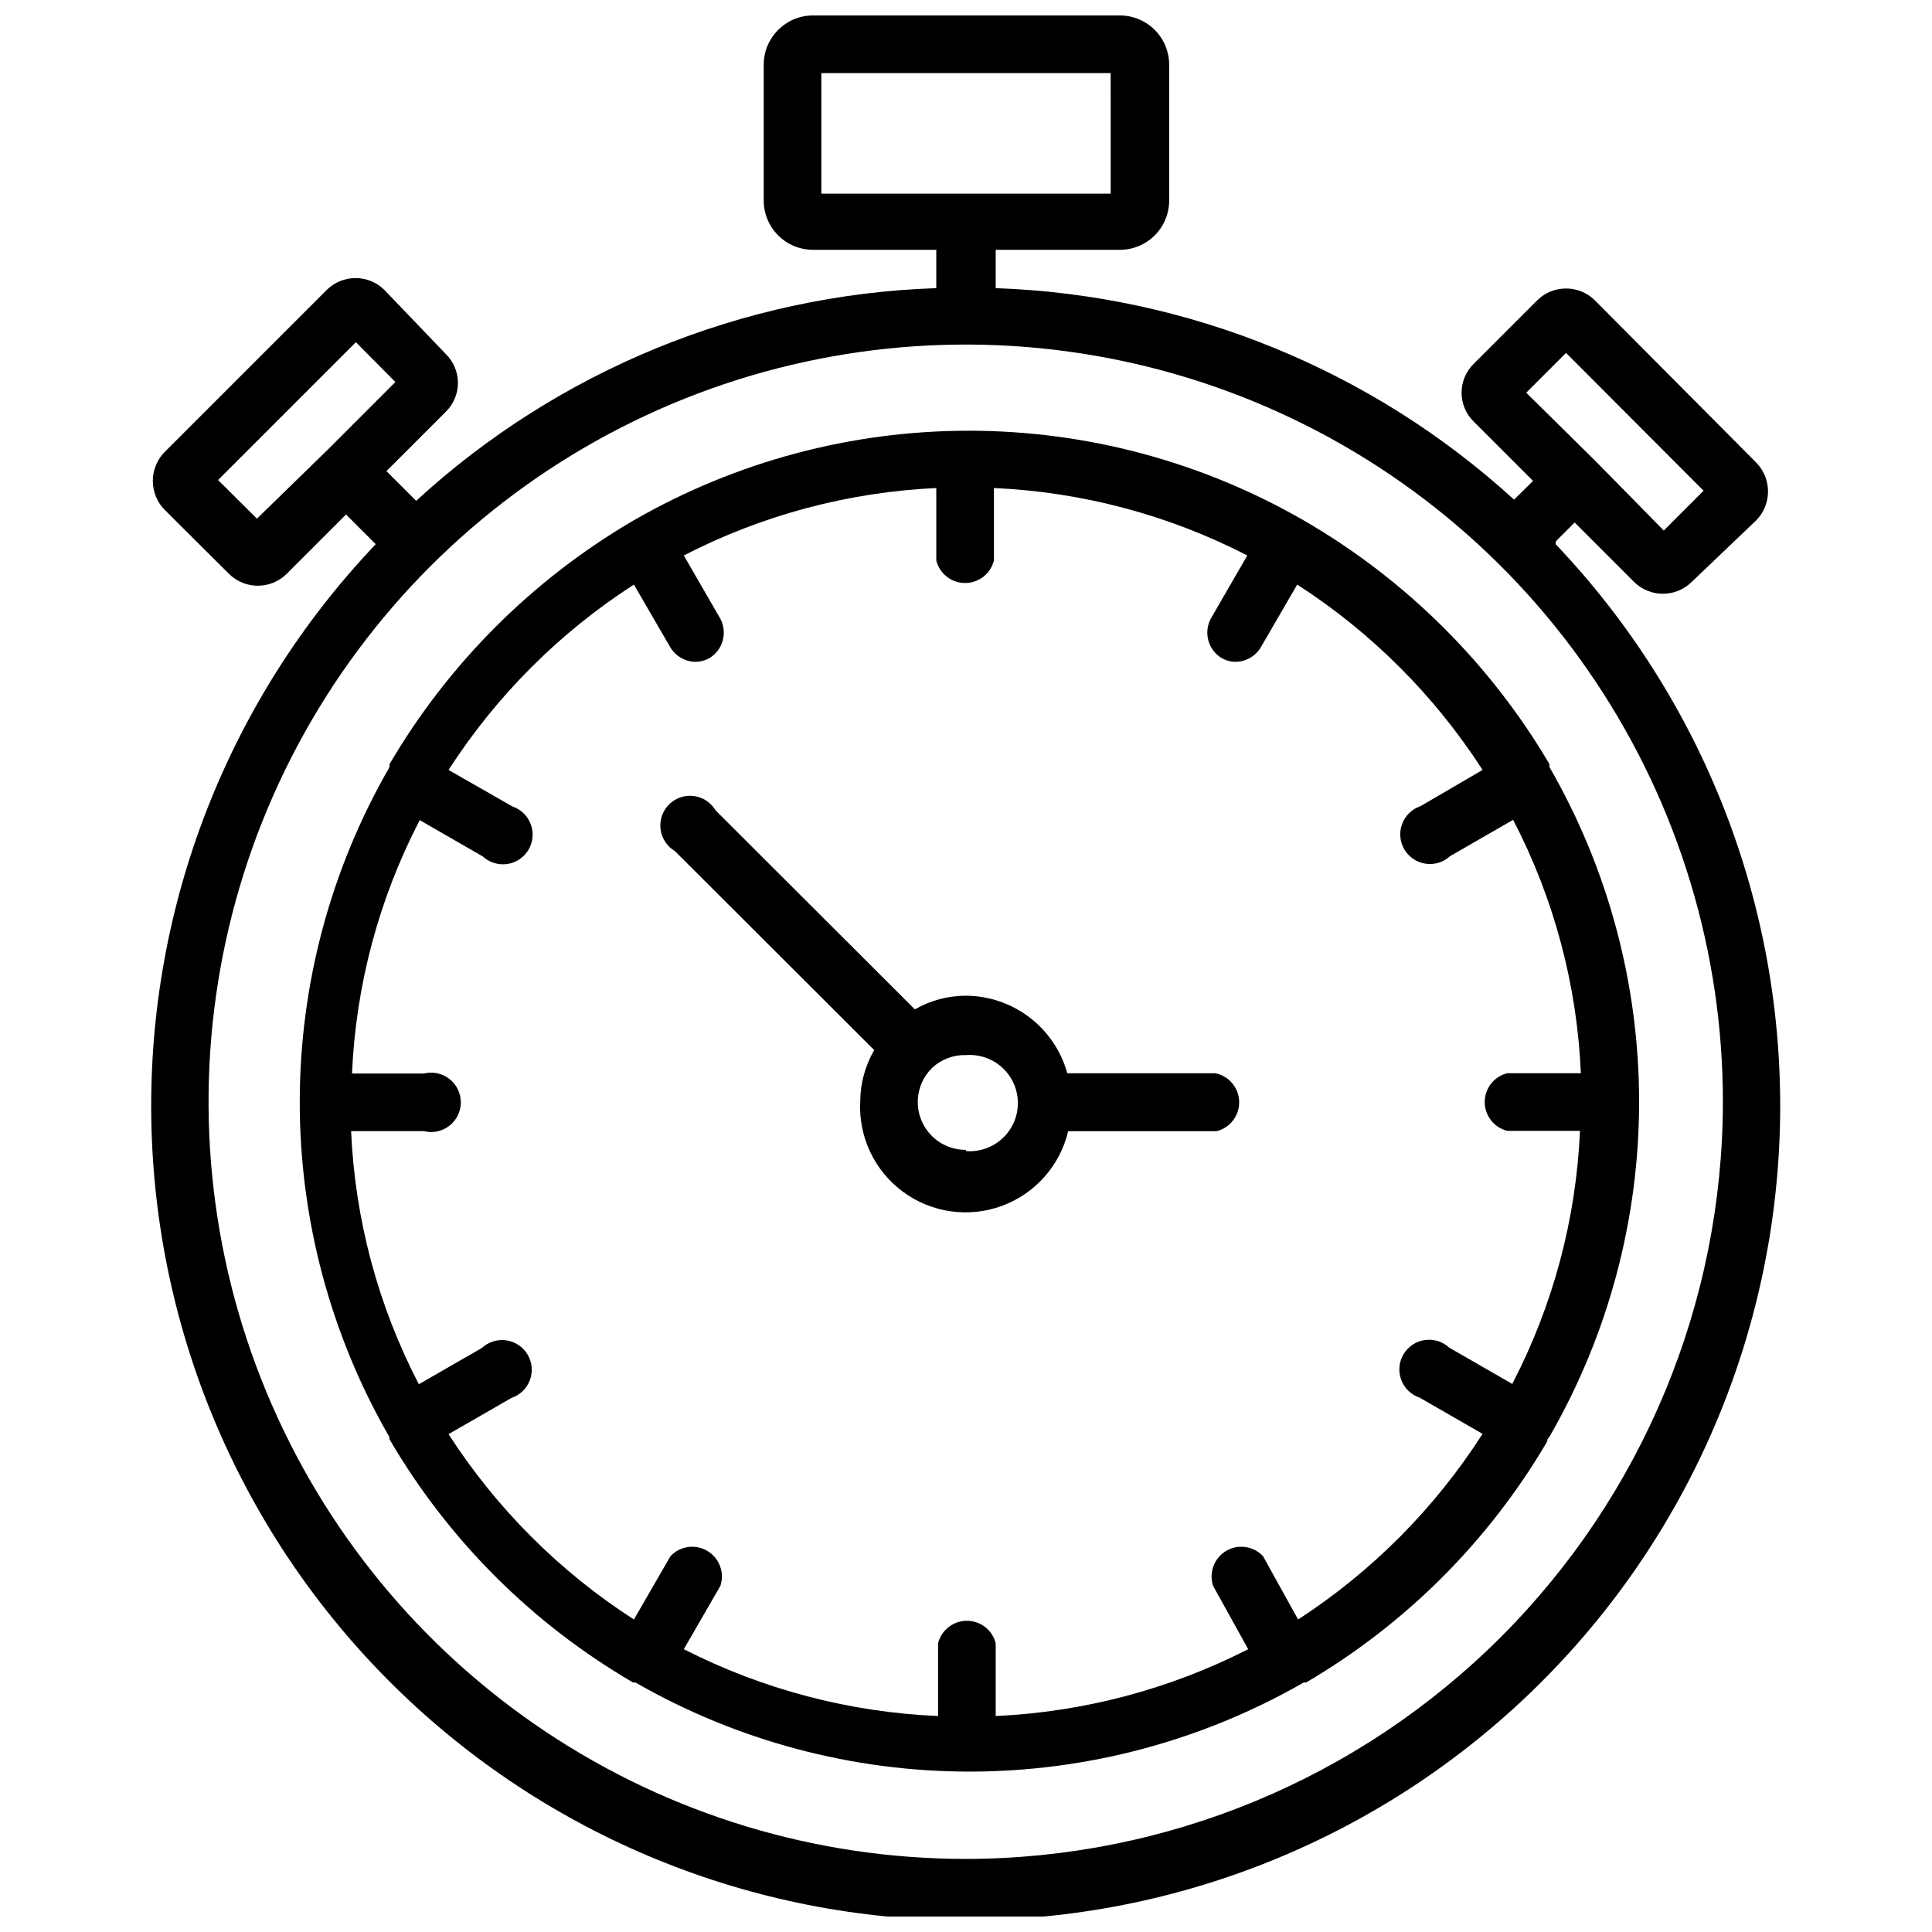 <?xml version="1.0" encoding="UTF-8"?>
<!-- Uploaded to: SVG Repo, www.svgrepo.com, Generator: SVG Repo Mixer Tools -->
<svg width="800px" height="800px" version="1.1" viewBox="144 144 512 512" xmlns="http://www.w3.org/2000/svg">
 <defs>
  <clipPath id="a">
   <path d="m184 148.09h432v503.81h-432z"/>
  </clipPath>
 </defs>
 <g clip-path="url(#a)">
  <path d="m556.34 287.43 4.961-4.961 15.742 15.742v0.004c4.234 4.18 11.043 4.18 15.273 0l17.082-16.297c4.191-4.258 4.191-11.09 0-15.352l-42.746-42.98c-4.231-4.18-11.039-4.18-15.27 0l-16.848 16.848c-2.047 2.012-3.203 4.762-3.203 7.637 0 2.871 1.156 5.621 3.203 7.633l15.742 15.742-5.039 4.961h0.004c-37.68-34.402-86.375-54.27-137.37-56.047v-10.156h32.906c3.477 0 6.812-1.387 9.266-3.856 2.453-2.465 3.82-5.812 3.801-9.289v-35.898c0-3.508-1.41-6.867-3.91-9.324-2.504-2.457-5.887-3.805-9.395-3.742h-81.082c-7.215 0-13.066 5.852-13.066 13.066v35.898c-0.023 3.477 1.348 6.824 3.801 9.289 2.449 2.469 5.785 3.856 9.266 3.856h32.668v10.156c-51.203 1.727-100.1 21.719-137.84 56.363l-7.871-7.871 15.742-15.742v-0.004c2.047-2.012 3.199-4.762 3.199-7.637 0-2.871-1.152-5.621-3.199-7.633l-16.297-17.004c-4.231-4.184-11.039-4.184-15.27 0l-42.746 42.746c-2.137 2.059-3.344 4.902-3.344 7.871s1.207 5.809 3.344 7.871l16.848 16.766c4.231 4.184 11.039 4.184 15.27 0l15.742-15.742 7.871 7.871h0.004c-39.051 41.02-60.414 95.742-59.484 152.37 0.93 56.625 24.074 110.62 64.449 150.34 40.375 39.715 94.738 61.973 151.37 61.973 56.637 0 111-22.258 151.38-61.973 40.371-39.719 63.52-93.711 64.449-150.34 0.93-56.629-20.434-111.35-59.484-152.37zm2.676-49.91 36.449 36.527-10.547 10.547-18.105-18.418-18.344-18.105zm-197.35-74.152h76.672l0.004 31.957h-76.676zm-149.57 118.08-10.309-10.238 36.527-36.523 10.469 10.547-18.105 18.105zm187.91 355.18c-39.695 0.016-78.5-11.742-111.51-33.785-33.008-22.043-58.738-53.379-73.938-90.051-15.195-36.668-19.176-77.02-11.438-115.95 7.742-38.934 26.852-74.691 54.922-102.76 28.066-28.066 63.828-47.18 102.76-54.918 38.93-7.742 79.281-3.762 115.95 11.438 36.668 15.195 68.004 40.926 90.047 73.938s33.801 71.816 33.785 111.51c-0.062 53.18-21.215 104.16-58.816 141.76-37.605 37.605-88.586 58.758-141.76 58.82z"/>
 </g>
 <path d="m554.61 524.77c15.57-26.988 23.77-57.598 23.77-88.758 0-31.156-8.199-61.77-23.77-88.754v-0.395-0.395c-15.785-26.758-38.211-48.992-65.102-64.551-27.004-15.57-57.625-23.77-88.797-23.77s-61.793 8.199-88.797 23.77c-26.758 15.633-49.043 37.891-64.707 64.629v0.395 0.395c-15.574 26.988-23.77 57.598-23.77 88.754 0 31.16 8.195 61.77 23.77 88.758-0.035 0.184-0.035 0.371 0 0.551 15.59 26.703 37.828 48.914 64.551 64.473h0.629c26.949 15.477 57.484 23.621 88.559 23.621 31.078 0 61.613-8.145 88.562-23.621h0.629c26.422-15.488 48.43-37.496 63.922-63.922v-0.473c0 0.004 0.473-0.551 0.551-0.707zm-66.598 48.414-9.289-16.77c-2.527-2.715-6.606-3.297-9.789-1.402-3.188 1.898-4.617 5.762-3.438 9.277l9.289 16.766c-20.785 10.605-43.598 16.645-66.91 17.711v-19.285c-0.879-3.504-4.027-5.957-7.637-5.957s-6.758 2.453-7.637 5.957v19.285c-23.473-0.996-46.453-7.039-67.383-17.711l9.684-16.766c1.18-3.516-0.25-7.379-3.438-9.277-3.184-1.895-7.262-1.312-9.789 1.402l-9.684 16.77c-19.688-12.684-36.438-29.434-49.121-49.121l16.688-9.605c2.258-0.758 4.047-2.496 4.875-4.727 0.824-2.231 0.598-4.715-0.621-6.762-1.215-2.043-3.293-3.426-5.644-3.766-2.356-0.336-4.738 0.41-6.481 2.031l-16.688 9.605v-0.004c-10.801-20.781-16.93-43.672-17.949-67.07h19.289c2.352 0.59 4.844 0.062 6.754-1.43 1.914-1.492 3.031-3.781 3.031-6.203 0-2.426-1.117-4.715-3.031-6.207-1.91-1.492-4.402-2.019-6.754-1.43h-19.051c1.012-23.426 7.137-46.344 17.945-67.148l16.688 9.605 0.004-0.004c1.742 1.621 4.121 2.367 6.477 2.031 2.356-0.34 4.43-1.723 5.648-3.766 1.215-2.047 1.445-4.531 0.617-6.762-0.824-2.231-2.617-3.969-4.871-4.727l-16.926-9.684c12.684-19.688 29.434-36.438 49.121-49.121l9.684 16.688c1.406 2.312 3.906 3.742 6.613 3.781 1.328 0.004 2.633-0.352 3.777-1.023 3.539-2.176 4.777-6.723 2.836-10.395l-9.684-16.766c20.758-10.699 43.582-16.793 66.91-17.871v19.211c0.879 3.5 4.027 5.957 7.637 5.957s6.758-2.457 7.637-5.957v-19.211c23.41 1.043 46.316 7.141 67.148 17.871l-9.684 16.766c-1.941 3.672-0.703 8.219 2.836 10.395 1.145 0.672 2.449 1.027 3.777 1.023 2.707-0.039 5.203-1.469 6.613-3.781l9.684-16.688c19.688 12.684 36.438 29.434 49.121 49.121l-16.453 9.605c-2.254 0.758-4.047 2.496-4.871 4.727-0.828 2.231-0.602 4.715 0.617 6.758 1.215 2.047 3.293 3.43 5.648 3.766 2.352 0.34 4.734-0.406 6.477-2.027l16.688-9.605v0.004c10.812 20.805 16.938 43.723 17.949 67.148h-19.523c-3.5 0.875-5.957 4.023-5.957 7.633 0 3.613 2.457 6.758 5.957 7.637h19.289c-1.023 23.398-7.148 46.289-17.949 67.07l-16.688-9.605c-1.742-1.617-4.125-2.363-6.481-2.027-2.356 0.34-4.43 1.723-5.648 3.766-1.215 2.047-1.441 4.531-0.617 6.762 0.828 2.231 2.617 3.969 4.871 4.727l16.688 9.605h0.004c-12.609 19.691-29.273 36.465-48.887 49.199z"/>
 <path d="m466.2 428.42h-39.359c-1.629-5.883-5.133-11.07-9.977-14.777s-10.77-5.734-16.867-5.769c-4.754 0-9.422 1.25-13.543 3.621l-52.82-52.742c-1.238-2.094-3.375-3.496-5.789-3.801-2.414-0.305-4.832 0.523-6.551 2.246-1.719 1.719-2.547 4.137-2.242 6.551 0.305 2.41 1.707 4.547 3.797 5.789l52.82 52.742h0.004c-2.398 4.141-3.672 8.832-3.703 13.617-0.484 9.375 3.769 18.363 11.324 23.934s17.398 6.977 26.211 3.742c8.809-3.231 15.41-10.672 17.57-19.805h39.359c3.504-0.875 5.961-4.023 5.961-7.633 0-3.613-2.457-6.762-5.961-7.637zm-66.203 20.309c-5.148 0.043-9.812-3.035-11.797-7.785-1.988-4.75-0.902-10.227 2.742-13.863 2.43-2.324 5.691-3.57 9.055-3.465 3.543-0.277 7.043 0.938 9.656 3.352 2.609 2.414 4.098 5.809 4.098 9.363s-1.488 6.949-4.098 9.363c-2.613 2.414-6.113 3.629-9.656 3.352z"/>
</svg>